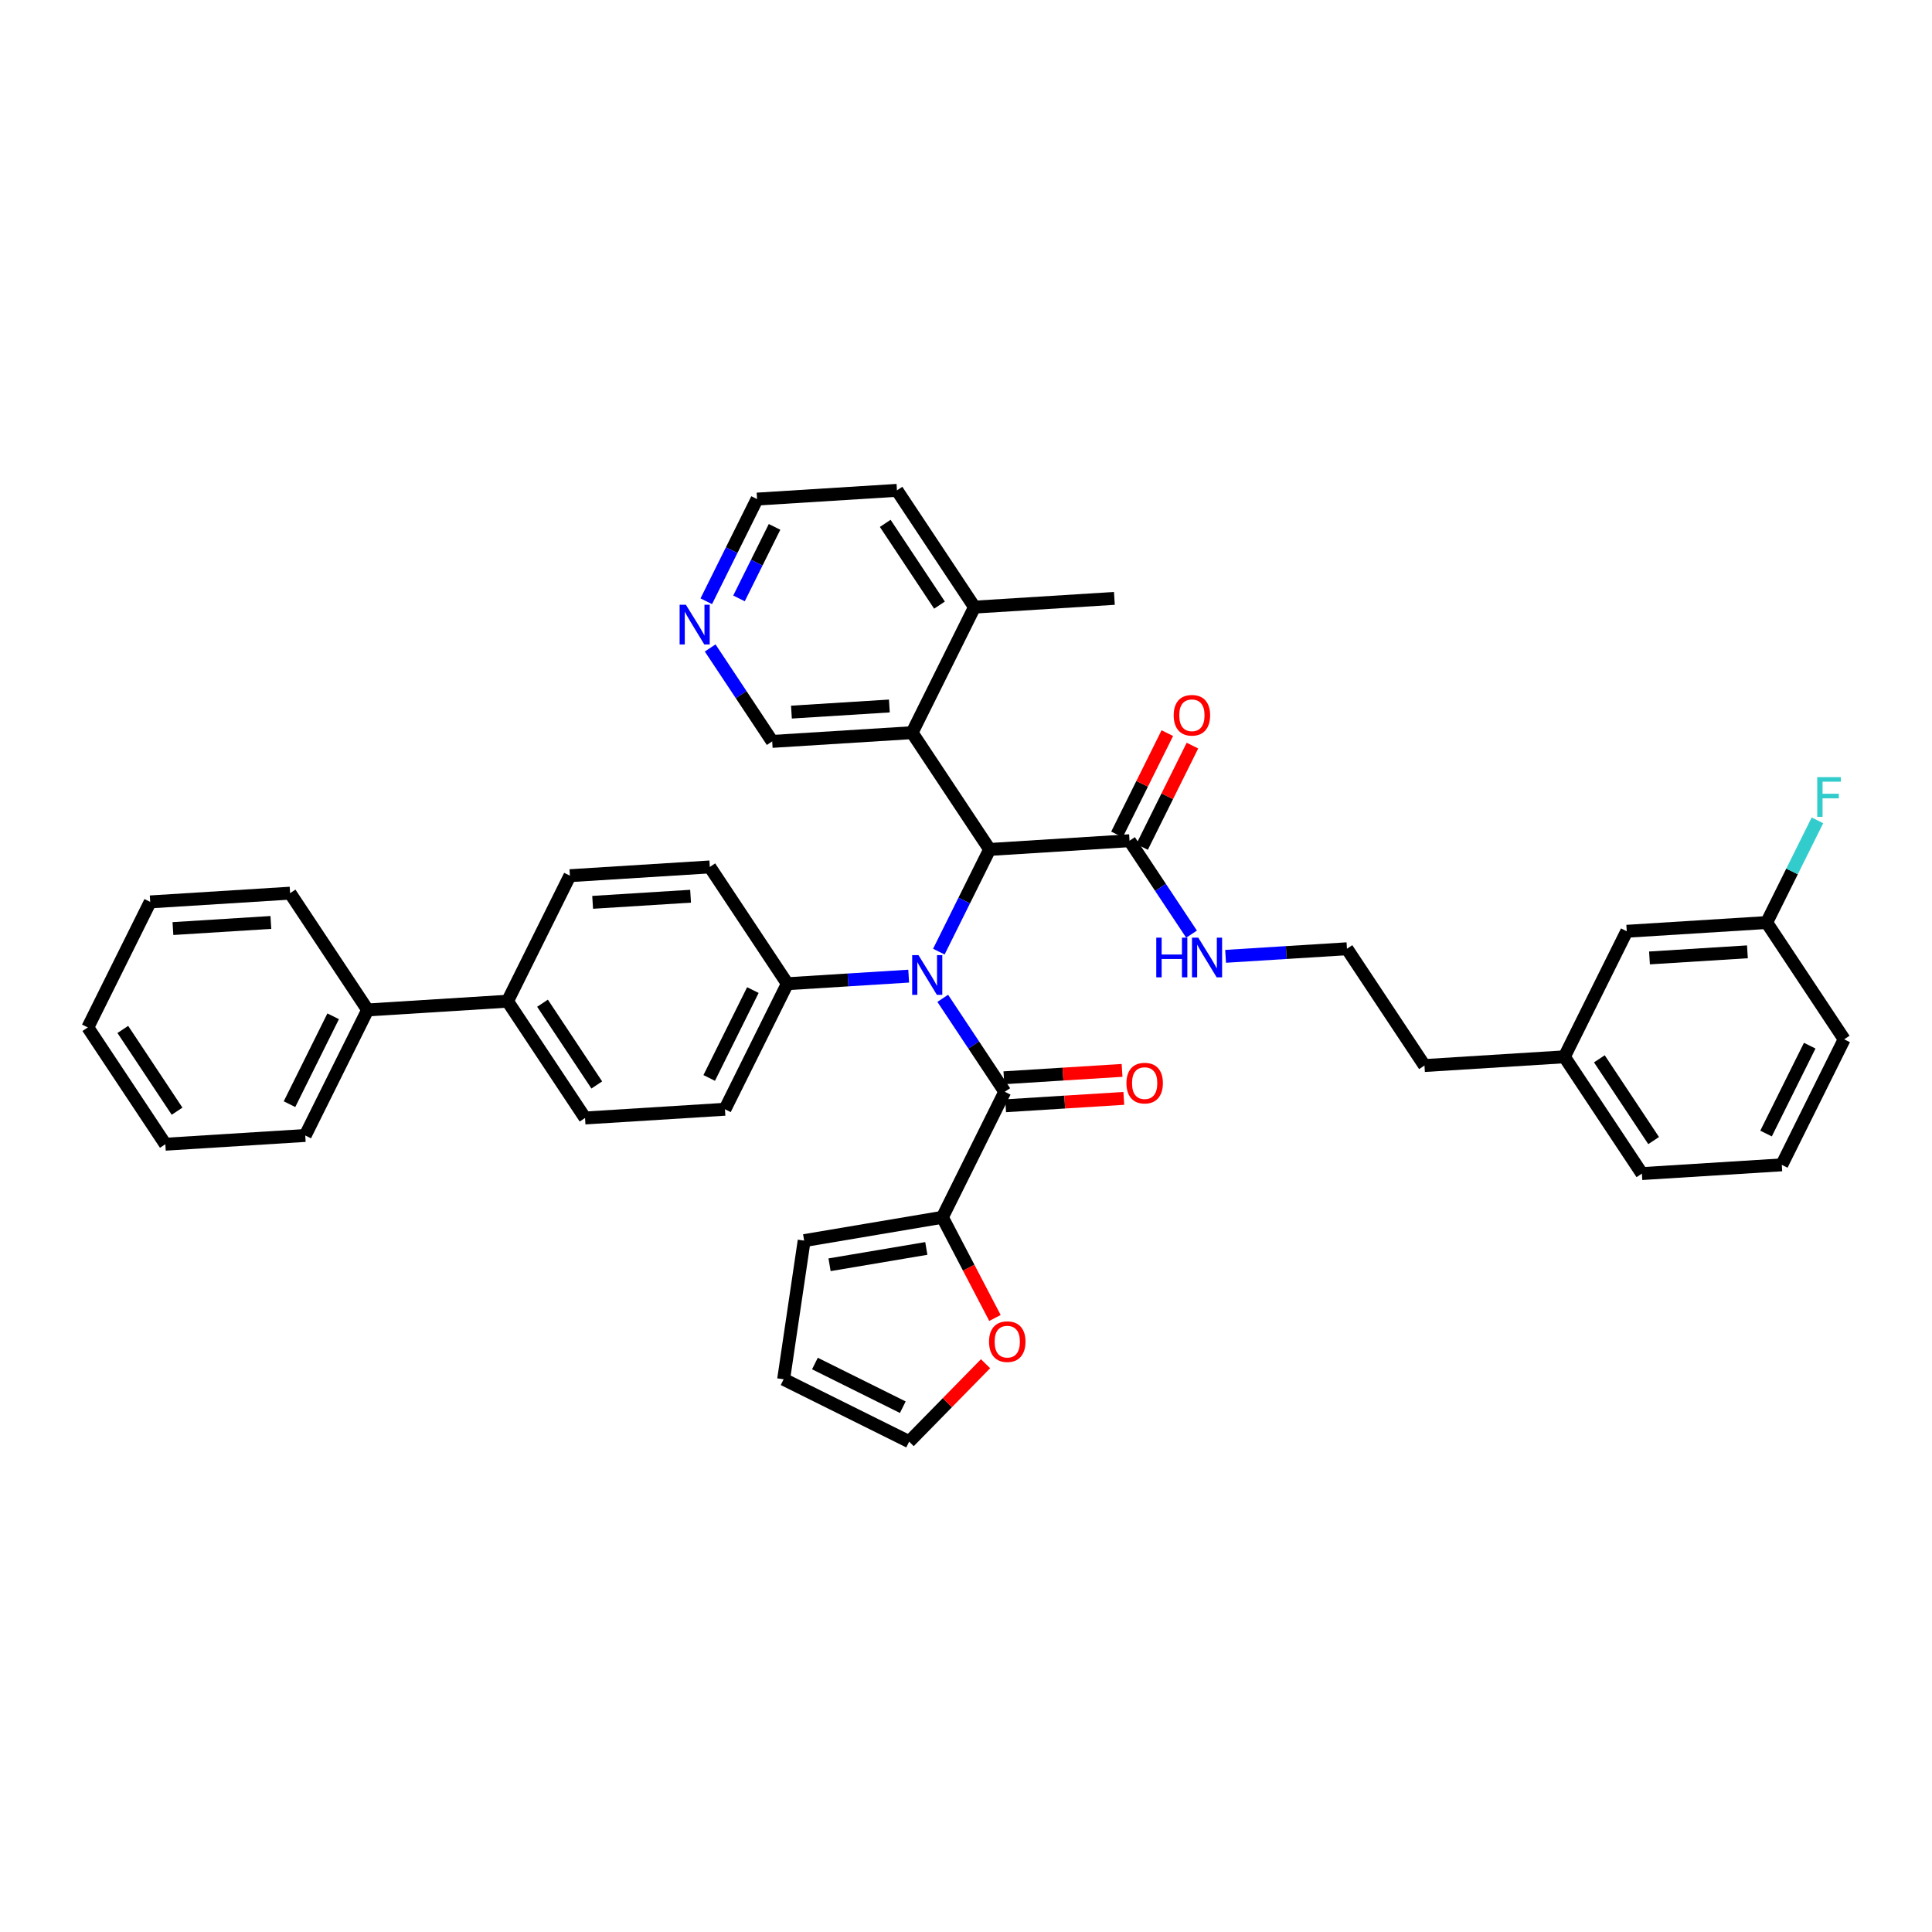 <?xml version='1.0' encoding='iso-8859-1'?>
<svg version='1.1' baseProfile='full'
              xmlns='http://www.w3.org/2000/svg'
                      xmlns:rdkit='http://www.rdkit.org/xml'
                      xmlns:xlink='http://www.w3.org/1999/xlink'
                  xml:space='preserve'
width='300px' height='300px' viewBox='0 0 300 300'>
<!-- END OF HEADER -->
<rect style='opacity:1.0;fill:#FFFFFF;stroke:none' width='300' height='300' x='0' y='0'> </rect>
<rect style='opacity:1.0;fill:#FFFFFF;stroke:none' width='300' height='300' x='0' y='0'> </rect>
<path class='bond-0 atom-0 atom-1' d='M 173.041,92.917 L 151.317,94.275' style='fill:none;fill-rule:evenodd;stroke:#000000;stroke-width:2.0px;stroke-linecap:butt;stroke-linejoin:miter;stroke-opacity:1' />
<path class='bond-1 atom-1 atom-2' d='M 151.317,94.275 L 139.279,76.14' style='fill:none;fill-rule:evenodd;stroke:#000000;stroke-width:2.0px;stroke-linecap:butt;stroke-linejoin:miter;stroke-opacity:1' />
<path class='bond-1 atom-1 atom-2' d='M 145.884,93.962 L 137.458,81.267' style='fill:none;fill-rule:evenodd;stroke:#000000;stroke-width:2.0px;stroke-linecap:butt;stroke-linejoin:miter;stroke-opacity:1' />
<path class='bond-39 atom-6 atom-1' d='M 141.63,113.767 L 151.317,94.275' style='fill:none;fill-rule:evenodd;stroke:#000000;stroke-width:2.0px;stroke-linecap:butt;stroke-linejoin:miter;stroke-opacity:1' />
<path class='bond-2 atom-2 atom-3' d='M 139.279,76.14 L 117.555,77.497' style='fill:none;fill-rule:evenodd;stroke:#000000;stroke-width:2.0px;stroke-linecap:butt;stroke-linejoin:miter;stroke-opacity:1' />
<path class='bond-3 atom-3 atom-4' d='M 117.555,77.497 L 113.613,85.43' style='fill:none;fill-rule:evenodd;stroke:#000000;stroke-width:2.0px;stroke-linecap:butt;stroke-linejoin:miter;stroke-opacity:1' />
<path class='bond-3 atom-3 atom-4' d='M 113.613,85.43 L 109.67,93.363' style='fill:none;fill-rule:evenodd;stroke:#0000FF;stroke-width:2.0px;stroke-linecap:butt;stroke-linejoin:miter;stroke-opacity:1' />
<path class='bond-3 atom-3 atom-4' d='M 120.271,81.814 L 117.511,87.367' style='fill:none;fill-rule:evenodd;stroke:#000000;stroke-width:2.0px;stroke-linecap:butt;stroke-linejoin:miter;stroke-opacity:1' />
<path class='bond-3 atom-3 atom-4' d='M 117.511,87.367 L 114.751,92.921' style='fill:none;fill-rule:evenodd;stroke:#0000FF;stroke-width:2.0px;stroke-linecap:butt;stroke-linejoin:miter;stroke-opacity:1' />
<path class='bond-4 atom-4 atom-5' d='M 110.275,100.616 L 115.091,107.87' style='fill:none;fill-rule:evenodd;stroke:#0000FF;stroke-width:2.0px;stroke-linecap:butt;stroke-linejoin:miter;stroke-opacity:1' />
<path class='bond-4 atom-4 atom-5' d='M 115.091,107.87 L 119.906,115.124' style='fill:none;fill-rule:evenodd;stroke:#000000;stroke-width:2.0px;stroke-linecap:butt;stroke-linejoin:miter;stroke-opacity:1' />
<path class='bond-5 atom-5 atom-6' d='M 119.906,115.124 L 141.63,113.767' style='fill:none;fill-rule:evenodd;stroke:#000000;stroke-width:2.0px;stroke-linecap:butt;stroke-linejoin:miter;stroke-opacity:1' />
<path class='bond-5 atom-5 atom-6' d='M 122.893,110.576 L 138.1,109.626' style='fill:none;fill-rule:evenodd;stroke:#000000;stroke-width:2.0px;stroke-linecap:butt;stroke-linejoin:miter;stroke-opacity:1' />
<path class='bond-6 atom-6 atom-7' d='M 141.63,113.767 L 153.668,131.902' style='fill:none;fill-rule:evenodd;stroke:#000000;stroke-width:2.0px;stroke-linecap:butt;stroke-linejoin:miter;stroke-opacity:1' />
<path class='bond-7 atom-7 atom-8' d='M 153.668,131.902 L 175.392,130.544' style='fill:none;fill-rule:evenodd;stroke:#000000;stroke-width:2.0px;stroke-linecap:butt;stroke-linejoin:miter;stroke-opacity:1' />
<path class='bond-19 atom-7 atom-20' d='M 153.668,131.902 L 149.725,139.835' style='fill:none;fill-rule:evenodd;stroke:#000000;stroke-width:2.0px;stroke-linecap:butt;stroke-linejoin:miter;stroke-opacity:1' />
<path class='bond-19 atom-7 atom-20' d='M 149.725,139.835 L 145.783,147.768' style='fill:none;fill-rule:evenodd;stroke:#0000FF;stroke-width:2.0px;stroke-linecap:butt;stroke-linejoin:miter;stroke-opacity:1' />
<path class='bond-8 atom-8 atom-9' d='M 177.341,131.513 L 181.251,123.645' style='fill:none;fill-rule:evenodd;stroke:#000000;stroke-width:2.0px;stroke-linecap:butt;stroke-linejoin:miter;stroke-opacity:1' />
<path class='bond-8 atom-8 atom-9' d='M 181.251,123.645 L 185.161,115.778' style='fill:none;fill-rule:evenodd;stroke:#FF0000;stroke-width:2.0px;stroke-linecap:butt;stroke-linejoin:miter;stroke-opacity:1' />
<path class='bond-8 atom-8 atom-9' d='M 173.443,129.576 L 177.352,121.708' style='fill:none;fill-rule:evenodd;stroke:#000000;stroke-width:2.0px;stroke-linecap:butt;stroke-linejoin:miter;stroke-opacity:1' />
<path class='bond-8 atom-8 atom-9' d='M 177.352,121.708 L 181.262,113.84' style='fill:none;fill-rule:evenodd;stroke:#FF0000;stroke-width:2.0px;stroke-linecap:butt;stroke-linejoin:miter;stroke-opacity:1' />
<path class='bond-9 atom-8 atom-10' d='M 175.392,130.544 L 180.207,137.799' style='fill:none;fill-rule:evenodd;stroke:#000000;stroke-width:2.0px;stroke-linecap:butt;stroke-linejoin:miter;stroke-opacity:1' />
<path class='bond-9 atom-8 atom-10' d='M 180.207,137.799 L 185.022,145.053' style='fill:none;fill-rule:evenodd;stroke:#0000FF;stroke-width:2.0px;stroke-linecap:butt;stroke-linejoin:miter;stroke-opacity:1' />
<path class='bond-10 atom-10 atom-11' d='M 190.311,148.499 L 199.732,147.911' style='fill:none;fill-rule:evenodd;stroke:#0000FF;stroke-width:2.0px;stroke-linecap:butt;stroke-linejoin:miter;stroke-opacity:1' />
<path class='bond-10 atom-10 atom-11' d='M 199.732,147.911 L 209.154,147.322' style='fill:none;fill-rule:evenodd;stroke:#000000;stroke-width:2.0px;stroke-linecap:butt;stroke-linejoin:miter;stroke-opacity:1' />
<path class='bond-11 atom-11 atom-12' d='M 209.154,147.322 L 221.191,165.457' style='fill:none;fill-rule:evenodd;stroke:#000000;stroke-width:2.0px;stroke-linecap:butt;stroke-linejoin:miter;stroke-opacity:1' />
<path class='bond-12 atom-12 atom-13' d='M 221.191,165.457 L 242.915,164.099' style='fill:none;fill-rule:evenodd;stroke:#000000;stroke-width:2.0px;stroke-linecap:butt;stroke-linejoin:miter;stroke-opacity:1' />
<path class='bond-13 atom-13 atom-14' d='M 242.915,164.099 L 254.953,182.234' style='fill:none;fill-rule:evenodd;stroke:#000000;stroke-width:2.0px;stroke-linecap:butt;stroke-linejoin:miter;stroke-opacity:1' />
<path class='bond-13 atom-13 atom-14' d='M 248.348,164.412 L 256.774,177.107' style='fill:none;fill-rule:evenodd;stroke:#000000;stroke-width:2.0px;stroke-linecap:butt;stroke-linejoin:miter;stroke-opacity:1' />
<path class='bond-40 atom-19 atom-13' d='M 252.602,144.607 L 242.915,164.099' style='fill:none;fill-rule:evenodd;stroke:#000000;stroke-width:2.0px;stroke-linecap:butt;stroke-linejoin:miter;stroke-opacity:1' />
<path class='bond-14 atom-14 atom-15' d='M 254.953,182.234 L 276.677,180.877' style='fill:none;fill-rule:evenodd;stroke:#000000;stroke-width:2.0px;stroke-linecap:butt;stroke-linejoin:miter;stroke-opacity:1' />
<path class='bond-15 atom-15 atom-16' d='M 276.677,180.877 L 286.364,161.385' style='fill:none;fill-rule:evenodd;stroke:#000000;stroke-width:2.0px;stroke-linecap:butt;stroke-linejoin:miter;stroke-opacity:1' />
<path class='bond-15 atom-15 atom-16' d='M 274.232,176.016 L 281.012,162.371' style='fill:none;fill-rule:evenodd;stroke:#000000;stroke-width:2.0px;stroke-linecap:butt;stroke-linejoin:miter;stroke-opacity:1' />
<path class='bond-16 atom-16 atom-17' d='M 286.364,161.385 L 274.326,143.25' style='fill:none;fill-rule:evenodd;stroke:#000000;stroke-width:2.0px;stroke-linecap:butt;stroke-linejoin:miter;stroke-opacity:1' />
<path class='bond-17 atom-17 atom-18' d='M 274.326,143.25 L 278.268,135.317' style='fill:none;fill-rule:evenodd;stroke:#000000;stroke-width:2.0px;stroke-linecap:butt;stroke-linejoin:miter;stroke-opacity:1' />
<path class='bond-17 atom-17 atom-18' d='M 278.268,135.317 L 282.21,127.384' style='fill:none;fill-rule:evenodd;stroke:#33CCCC;stroke-width:2.0px;stroke-linecap:butt;stroke-linejoin:miter;stroke-opacity:1' />
<path class='bond-18 atom-17 atom-19' d='M 274.326,143.25 L 252.602,144.607' style='fill:none;fill-rule:evenodd;stroke:#000000;stroke-width:2.0px;stroke-linecap:butt;stroke-linejoin:miter;stroke-opacity:1' />
<path class='bond-18 atom-17 atom-19' d='M 271.339,147.798 L 256.132,148.748' style='fill:none;fill-rule:evenodd;stroke:#000000;stroke-width:2.0px;stroke-linecap:butt;stroke-linejoin:miter;stroke-opacity:1' />
<path class='bond-20 atom-20 atom-21' d='M 146.388,155.02 L 151.204,162.275' style='fill:none;fill-rule:evenodd;stroke:#0000FF;stroke-width:2.0px;stroke-linecap:butt;stroke-linejoin:miter;stroke-opacity:1' />
<path class='bond-20 atom-20 atom-21' d='M 151.204,162.275 L 156.019,169.529' style='fill:none;fill-rule:evenodd;stroke:#000000;stroke-width:2.0px;stroke-linecap:butt;stroke-linejoin:miter;stroke-opacity:1' />
<path class='bond-27 atom-20 atom-28' d='M 141.099,151.574 L 131.678,152.163' style='fill:none;fill-rule:evenodd;stroke:#0000FF;stroke-width:2.0px;stroke-linecap:butt;stroke-linejoin:miter;stroke-opacity:1' />
<path class='bond-27 atom-20 atom-28' d='M 131.678,152.163 L 122.257,152.752' style='fill:none;fill-rule:evenodd;stroke:#000000;stroke-width:2.0px;stroke-linecap:butt;stroke-linejoin:miter;stroke-opacity:1' />
<path class='bond-21 atom-21 atom-22' d='M 156.155,171.702 L 165.33,171.128' style='fill:none;fill-rule:evenodd;stroke:#000000;stroke-width:2.0px;stroke-linecap:butt;stroke-linejoin:miter;stroke-opacity:1' />
<path class='bond-21 atom-21 atom-22' d='M 165.33,171.128 L 174.505,170.555' style='fill:none;fill-rule:evenodd;stroke:#FF0000;stroke-width:2.0px;stroke-linecap:butt;stroke-linejoin:miter;stroke-opacity:1' />
<path class='bond-21 atom-21 atom-22' d='M 155.883,167.357 L 165.058,166.783' style='fill:none;fill-rule:evenodd;stroke:#000000;stroke-width:2.0px;stroke-linecap:butt;stroke-linejoin:miter;stroke-opacity:1' />
<path class='bond-21 atom-21 atom-22' d='M 165.058,166.783 L 174.233,166.21' style='fill:none;fill-rule:evenodd;stroke:#FF0000;stroke-width:2.0px;stroke-linecap:butt;stroke-linejoin:miter;stroke-opacity:1' />
<path class='bond-22 atom-21 atom-23' d='M 156.019,169.529 L 146.332,189.022' style='fill:none;fill-rule:evenodd;stroke:#000000;stroke-width:2.0px;stroke-linecap:butt;stroke-linejoin:miter;stroke-opacity:1' />
<path class='bond-23 atom-23 atom-24' d='M 146.332,189.022 L 124.869,192.642' style='fill:none;fill-rule:evenodd;stroke:#000000;stroke-width:2.0px;stroke-linecap:butt;stroke-linejoin:miter;stroke-opacity:1' />
<path class='bond-23 atom-23 atom-24' d='M 143.837,193.857 L 128.813,196.392' style='fill:none;fill-rule:evenodd;stroke:#000000;stroke-width:2.0px;stroke-linecap:butt;stroke-linejoin:miter;stroke-opacity:1' />
<path class='bond-41 atom-27 atom-23' d='M 154.496,204.654 L 150.414,196.838' style='fill:none;fill-rule:evenodd;stroke:#FF0000;stroke-width:2.0px;stroke-linecap:butt;stroke-linejoin:miter;stroke-opacity:1' />
<path class='bond-41 atom-27 atom-23' d='M 150.414,196.838 L 146.332,189.022' style='fill:none;fill-rule:evenodd;stroke:#000000;stroke-width:2.0px;stroke-linecap:butt;stroke-linejoin:miter;stroke-opacity:1' />
<path class='bond-24 atom-24 atom-25' d='M 124.869,192.642 L 121.68,214.174' style='fill:none;fill-rule:evenodd;stroke:#000000;stroke-width:2.0px;stroke-linecap:butt;stroke-linejoin:miter;stroke-opacity:1' />
<path class='bond-25 atom-25 atom-26' d='M 121.68,214.174 L 141.172,223.86' style='fill:none;fill-rule:evenodd;stroke:#000000;stroke-width:2.0px;stroke-linecap:butt;stroke-linejoin:miter;stroke-opacity:1' />
<path class='bond-25 atom-25 atom-26' d='M 126.541,211.728 L 140.186,218.509' style='fill:none;fill-rule:evenodd;stroke:#000000;stroke-width:2.0px;stroke-linecap:butt;stroke-linejoin:miter;stroke-opacity:1' />
<path class='bond-26 atom-26 atom-27' d='M 141.172,223.86 L 147.104,217.809' style='fill:none;fill-rule:evenodd;stroke:#000000;stroke-width:2.0px;stroke-linecap:butt;stroke-linejoin:miter;stroke-opacity:1' />
<path class='bond-26 atom-26 atom-27' d='M 147.104,217.809 L 153.035,211.758' style='fill:none;fill-rule:evenodd;stroke:#FF0000;stroke-width:2.0px;stroke-linecap:butt;stroke-linejoin:miter;stroke-opacity:1' />
<path class='bond-28 atom-28 atom-29' d='M 122.257,152.752 L 112.571,172.244' style='fill:none;fill-rule:evenodd;stroke:#000000;stroke-width:2.0px;stroke-linecap:butt;stroke-linejoin:miter;stroke-opacity:1' />
<path class='bond-28 atom-28 atom-29' d='M 116.906,153.738 L 110.125,167.383' style='fill:none;fill-rule:evenodd;stroke:#000000;stroke-width:2.0px;stroke-linecap:butt;stroke-linejoin:miter;stroke-opacity:1' />
<path class='bond-42 atom-39 atom-28' d='M 110.219,134.617 L 122.257,152.752' style='fill:none;fill-rule:evenodd;stroke:#000000;stroke-width:2.0px;stroke-linecap:butt;stroke-linejoin:miter;stroke-opacity:1' />
<path class='bond-29 atom-29 atom-30' d='M 112.571,172.244 L 90.846,173.601' style='fill:none;fill-rule:evenodd;stroke:#000000;stroke-width:2.0px;stroke-linecap:butt;stroke-linejoin:miter;stroke-opacity:1' />
<path class='bond-30 atom-30 atom-31' d='M 90.846,173.601 L 78.809,155.466' style='fill:none;fill-rule:evenodd;stroke:#000000;stroke-width:2.0px;stroke-linecap:butt;stroke-linejoin:miter;stroke-opacity:1' />
<path class='bond-30 atom-30 atom-31' d='M 92.668,168.474 L 84.241,155.779' style='fill:none;fill-rule:evenodd;stroke:#000000;stroke-width:2.0px;stroke-linecap:butt;stroke-linejoin:miter;stroke-opacity:1' />
<path class='bond-31 atom-31 atom-32' d='M 78.809,155.466 L 57.085,156.824' style='fill:none;fill-rule:evenodd;stroke:#000000;stroke-width:2.0px;stroke-linecap:butt;stroke-linejoin:miter;stroke-opacity:1' />
<path class='bond-37 atom-31 atom-38' d='M 78.809,155.466 L 88.495,135.974' style='fill:none;fill-rule:evenodd;stroke:#000000;stroke-width:2.0px;stroke-linecap:butt;stroke-linejoin:miter;stroke-opacity:1' />
<path class='bond-32 atom-32 atom-33' d='M 57.085,156.824 L 47.398,176.316' style='fill:none;fill-rule:evenodd;stroke:#000000;stroke-width:2.0px;stroke-linecap:butt;stroke-linejoin:miter;stroke-opacity:1' />
<path class='bond-32 atom-32 atom-33' d='M 51.733,157.81 L 44.953,171.455' style='fill:none;fill-rule:evenodd;stroke:#000000;stroke-width:2.0px;stroke-linecap:butt;stroke-linejoin:miter;stroke-opacity:1' />
<path class='bond-43 atom-37 atom-32' d='M 45.047,138.689 L 57.085,156.824' style='fill:none;fill-rule:evenodd;stroke:#000000;stroke-width:2.0px;stroke-linecap:butt;stroke-linejoin:miter;stroke-opacity:1' />
<path class='bond-33 atom-33 atom-34' d='M 47.398,176.316 L 25.674,177.674' style='fill:none;fill-rule:evenodd;stroke:#000000;stroke-width:2.0px;stroke-linecap:butt;stroke-linejoin:miter;stroke-opacity:1' />
<path class='bond-34 atom-34 atom-35' d='M 25.674,177.674 L 13.636,159.539' style='fill:none;fill-rule:evenodd;stroke:#000000;stroke-width:2.0px;stroke-linecap:butt;stroke-linejoin:miter;stroke-opacity:1' />
<path class='bond-34 atom-34 atom-35' d='M 27.495,172.546 L 19.069,159.851' style='fill:none;fill-rule:evenodd;stroke:#000000;stroke-width:2.0px;stroke-linecap:butt;stroke-linejoin:miter;stroke-opacity:1' />
<path class='bond-35 atom-35 atom-36' d='M 13.636,159.539 L 23.323,140.046' style='fill:none;fill-rule:evenodd;stroke:#000000;stroke-width:2.0px;stroke-linecap:butt;stroke-linejoin:miter;stroke-opacity:1' />
<path class='bond-36 atom-36 atom-37' d='M 23.323,140.046 L 45.047,138.689' style='fill:none;fill-rule:evenodd;stroke:#000000;stroke-width:2.0px;stroke-linecap:butt;stroke-linejoin:miter;stroke-opacity:1' />
<path class='bond-36 atom-36 atom-37' d='M 26.853,144.188 L 42.06,143.237' style='fill:none;fill-rule:evenodd;stroke:#000000;stroke-width:2.0px;stroke-linecap:butt;stroke-linejoin:miter;stroke-opacity:1' />
<path class='bond-38 atom-38 atom-39' d='M 88.495,135.974 L 110.219,134.617' style='fill:none;fill-rule:evenodd;stroke:#000000;stroke-width:2.0px;stroke-linecap:butt;stroke-linejoin:miter;stroke-opacity:1' />
<path class='bond-38 atom-38 atom-39' d='M 92.025,140.115 L 107.232,139.165' style='fill:none;fill-rule:evenodd;stroke:#000000;stroke-width:2.0px;stroke-linecap:butt;stroke-linejoin:miter;stroke-opacity:1' />
<path  class='atom-4' d='M 106.506 93.907
L 108.526 97.172
Q 108.726 97.494, 109.048 98.078
Q 109.37 98.661, 109.388 98.696
L 109.388 93.907
L 110.206 93.907
L 110.206 100.071
L 109.361 100.071
L 107.194 96.502
Q 106.941 96.084, 106.671 95.605
Q 106.41 95.126, 106.332 94.978
L 106.332 100.071
L 105.531 100.071
L 105.531 93.907
L 106.506 93.907
' fill='#0000FF'/>
<path  class='atom-9' d='M 182.249 111.069
Q 182.249 109.589, 182.98 108.762
Q 183.711 107.935, 185.078 107.935
Q 186.445 107.935, 187.177 108.762
Q 187.908 109.589, 187.908 111.069
Q 187.908 112.567, 187.168 113.42
Q 186.428 114.265, 185.078 114.265
Q 183.72 114.265, 182.98 113.42
Q 182.249 112.576, 182.249 111.069
M 185.078 113.568
Q 186.019 113.568, 186.524 112.941
Q 187.037 112.306, 187.037 111.069
Q 187.037 109.859, 186.524 109.25
Q 186.019 108.632, 185.078 108.632
Q 184.138 108.632, 183.624 109.241
Q 183.119 109.851, 183.119 111.069
Q 183.119 112.315, 183.624 112.941
Q 184.138 113.568, 185.078 113.568
' fill='#FF0000'/>
<path  class='atom-10' d='M 179.546 145.597
L 180.381 145.597
L 180.381 148.218
L 183.533 148.218
L 183.533 145.597
L 184.369 145.597
L 184.369 151.761
L 183.533 151.761
L 183.533 148.914
L 180.381 148.914
L 180.381 151.761
L 179.546 151.761
L 179.546 145.597
' fill='#0000FF'/>
<path  class='atom-10' d='M 186.067 145.597
L 188.087 148.862
Q 188.287 149.184, 188.609 149.768
Q 188.931 150.351, 188.949 150.386
L 188.949 145.597
L 189.767 145.597
L 189.767 151.761
L 188.923 151.761
L 186.755 148.192
Q 186.502 147.774, 186.232 147.295
Q 185.971 146.816, 185.893 146.668
L 185.893 151.761
L 185.092 151.761
L 185.092 145.597
L 186.067 145.597
' fill='#0000FF'/>
<path  class='atom-18' d='M 282.18 120.675
L 285.845 120.675
L 285.845 121.38
L 283.007 121.38
L 283.007 123.252
L 285.532 123.252
L 285.532 123.966
L 283.007 123.966
L 283.007 126.839
L 282.18 126.839
L 282.18 120.675
' fill='#33CCCC'/>
<path  class='atom-20' d='M 142.619 148.312
L 144.639 151.577
Q 144.839 151.899, 145.161 152.483
Q 145.483 153.066, 145.5 153.101
L 145.5 148.312
L 146.319 148.312
L 146.319 154.476
L 145.474 154.476
L 143.306 150.907
Q 143.054 150.489, 142.784 150.01
Q 142.523 149.531, 142.444 149.383
L 142.444 154.476
L 141.643 154.476
L 141.643 148.312
L 142.619 148.312
' fill='#0000FF'/>
<path  class='atom-22' d='M 174.913 168.189
Q 174.913 166.709, 175.645 165.882
Q 176.376 165.055, 177.743 165.055
Q 179.11 165.055, 179.841 165.882
Q 180.573 166.709, 180.573 168.189
Q 180.573 169.687, 179.833 170.54
Q 179.092 171.384, 177.743 171.384
Q 176.385 171.384, 175.645 170.54
Q 174.913 169.695, 174.913 168.189
M 177.743 170.688
Q 178.683 170.688, 179.188 170.061
Q 179.702 169.425, 179.702 168.189
Q 179.702 166.979, 179.188 166.369
Q 178.683 165.751, 177.743 165.751
Q 176.803 165.751, 176.289 166.361
Q 175.784 166.97, 175.784 168.189
Q 175.784 169.434, 176.289 170.061
Q 176.803 170.688, 177.743 170.688
' fill='#FF0000'/>
<path  class='atom-27' d='M 153.579 208.333
Q 153.579 206.853, 154.31 206.026
Q 155.041 205.198, 156.408 205.198
Q 157.775 205.198, 158.507 206.026
Q 159.238 206.853, 159.238 208.333
Q 159.238 209.83, 158.498 210.684
Q 157.758 211.528, 156.408 211.528
Q 155.05 211.528, 154.31 210.684
Q 153.579 209.839, 153.579 208.333
M 156.408 210.832
Q 157.349 210.832, 157.854 210.205
Q 158.367 209.569, 158.367 208.333
Q 158.367 207.123, 157.854 206.513
Q 157.349 205.895, 156.408 205.895
Q 155.468 205.895, 154.954 206.504
Q 154.449 207.114, 154.449 208.333
Q 154.449 209.578, 154.954 210.205
Q 155.468 210.832, 156.408 210.832
' fill='#FF0000'/>
</svg>
